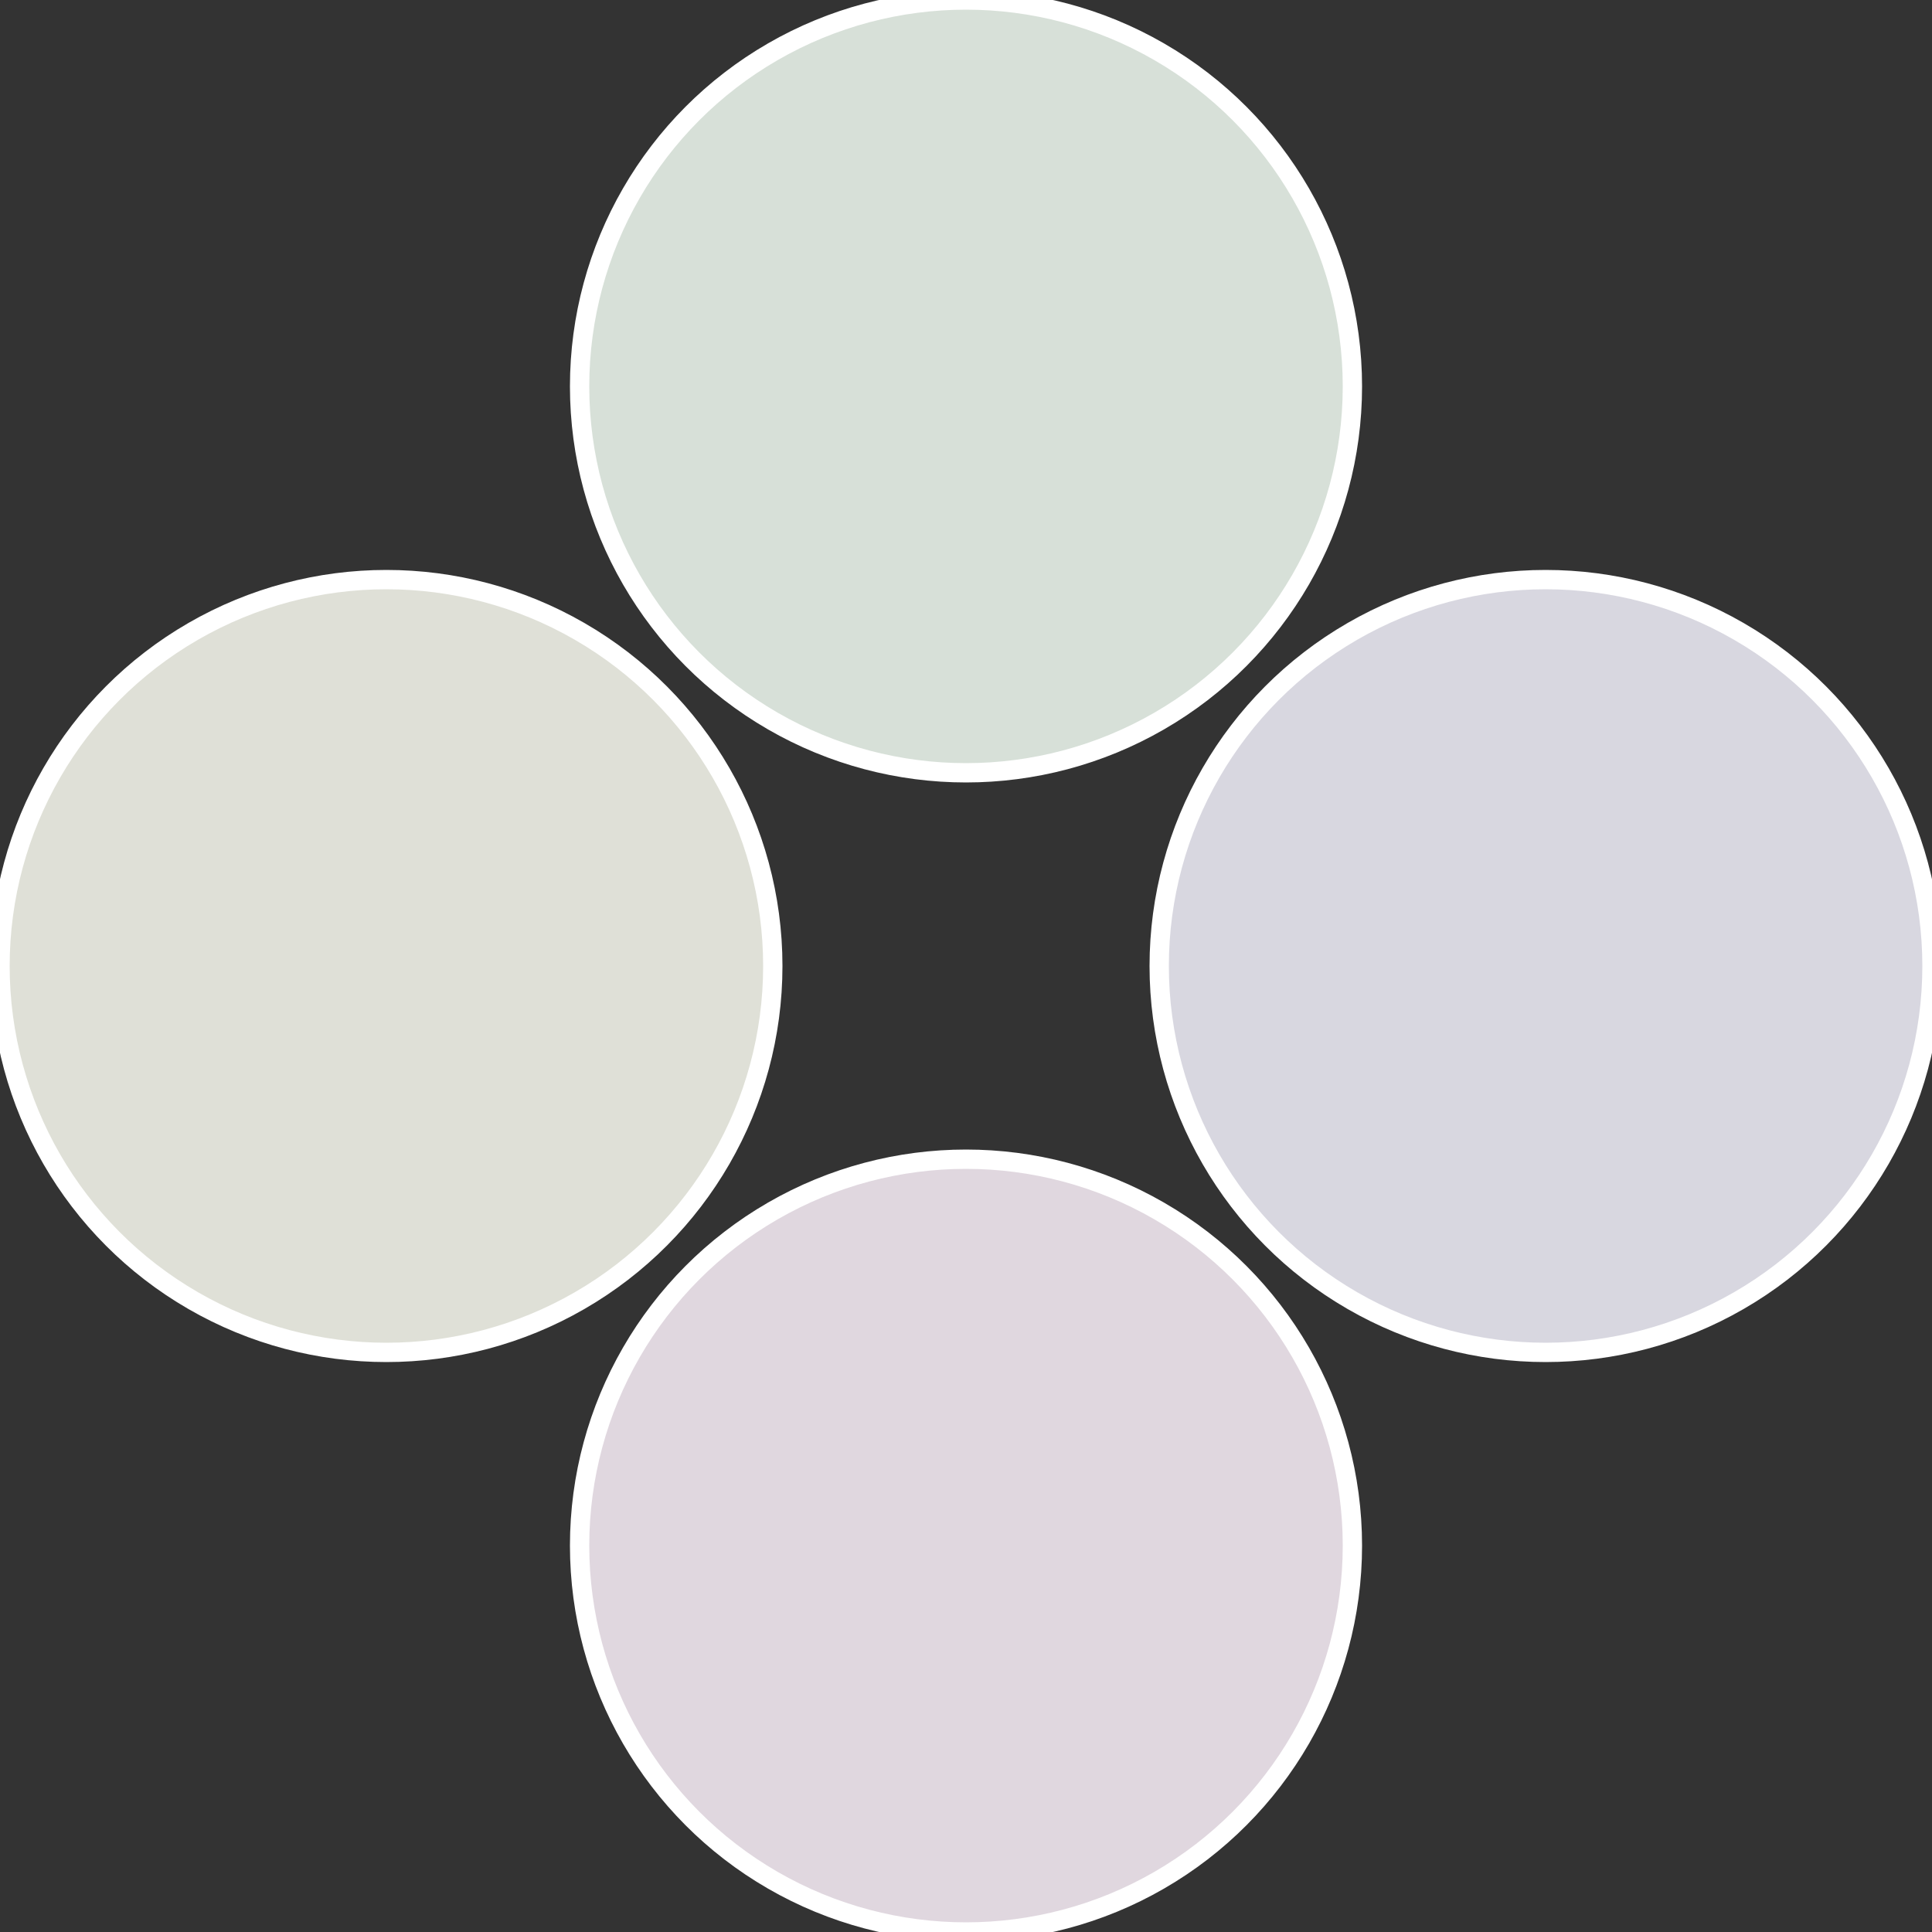 <?xml version="1.0" standalone="no"?>
<svg width="500" height="500" viewBox="-1 -1 2 2" xmlns="http://www.w3.org/2000/svg">
 
                <rect x="-1" y="-1" width="2" height="2" fill="#333333" stroke="none"/>
 
                <circle cx="0.6" cy="0" r="0.4" fill="#d8d7e0" stroke="#fff" stroke-width="1%" />
             
                <circle cx="3.6739403974421E-17" cy="0.6" r="0.4" fill="#e0d7df" stroke="#fff" stroke-width="1%" />
             
                <circle cx="-0.6" cy="7.3478807948841E-17" r="0.4" fill="#dfe0d7" stroke="#fff" stroke-width="1%" />
             
                <circle cx="-1.1021821192326E-16" cy="-0.6" r="0.4" fill="#d7e0d8" stroke="#fff" stroke-width="1%" />
            </svg>
